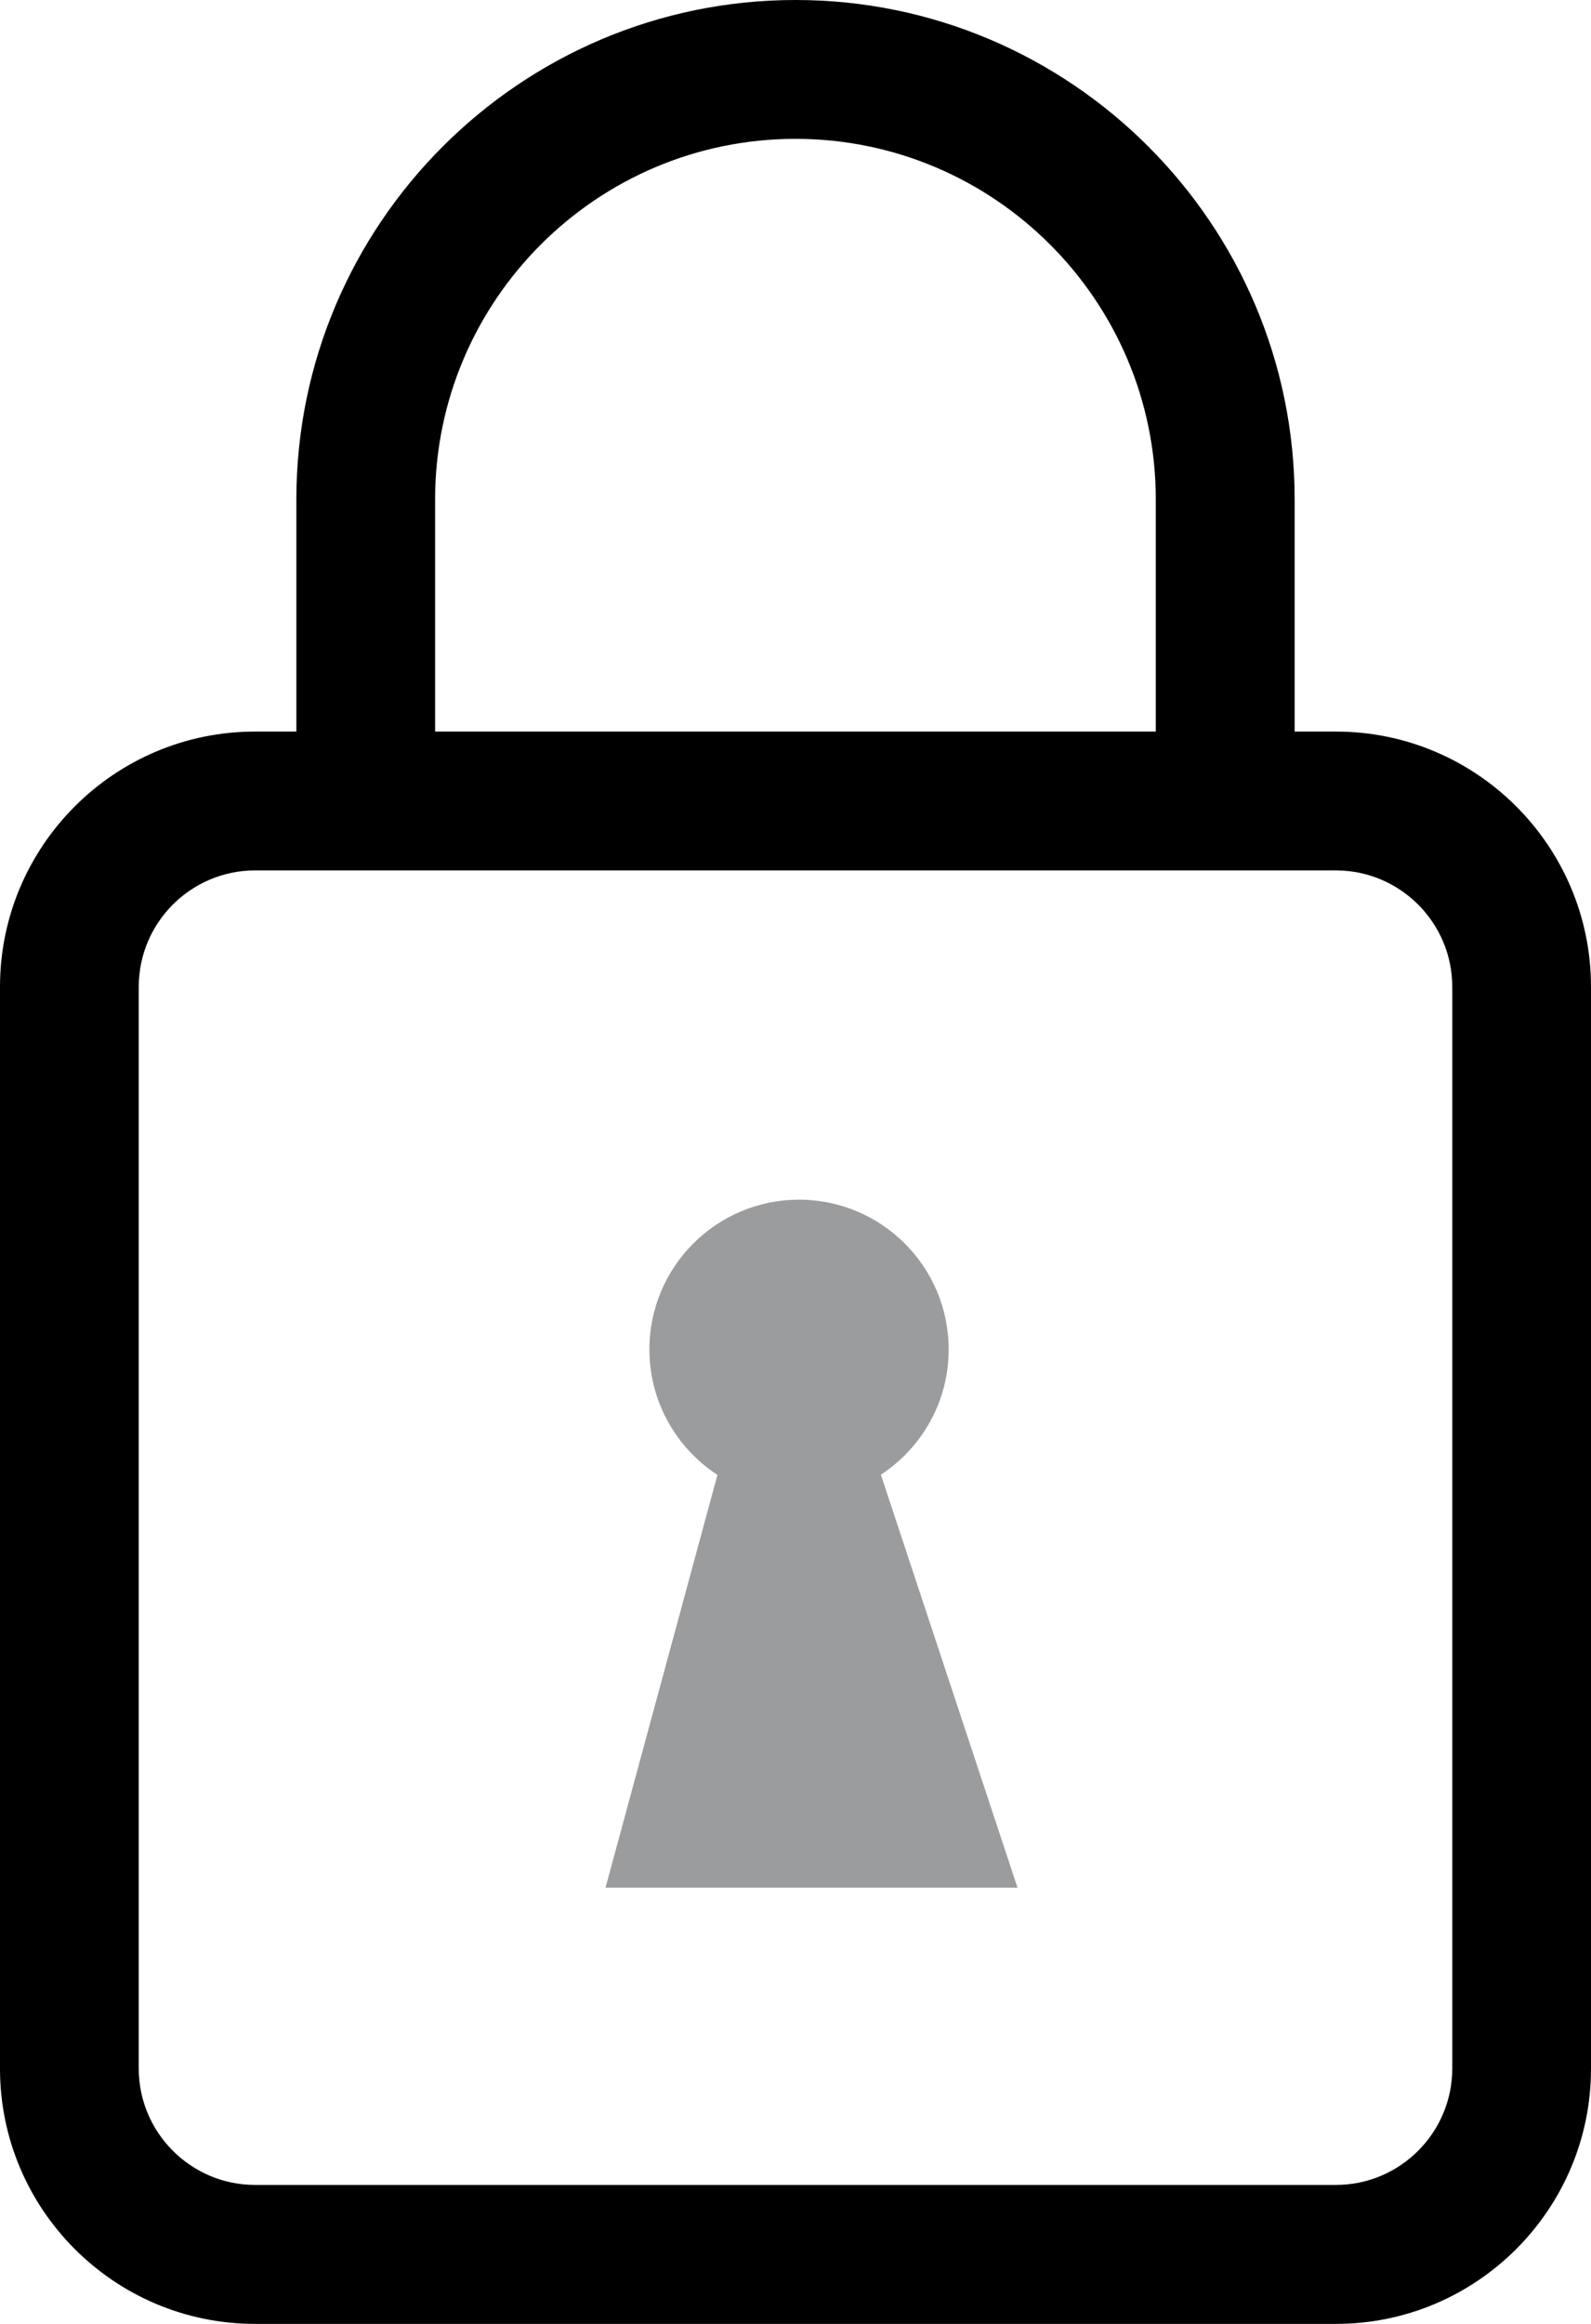 <?xml version="1.0" encoding="UTF-8"?><svg id="Calque_1" xmlns="http://www.w3.org/2000/svg" viewBox="0 0 141.73 206.85"><defs><style>.cls-1{fill:#9b9c9e;}</style></defs><path d="M119.01,65.12h-3.68v-20.66C115.33,19.95,95.38,0,70.87,0S26.4,19.95,26.4,44.46v20.66h-3.68c-12.53,0-22.72,10.19-22.72,22.72v96.3c0,12.53,10.19,22.72,22.72,22.72H119.01c12.53,0,22.72-10.19,22.72-22.72V87.84c0-12.53-10.19-22.72-22.72-22.72ZM38.76,44.46c0-17.7,14.4-32.1,32.1-32.1s32.1,14.4,32.1,32.1v20.66H38.76v-20.66Zm90.61,139.67c0,5.71-4.65,10.36-10.36,10.36H22.72c-5.71,0-10.36-4.65-10.36-10.36V87.84c0-5.71,4.65-10.36,10.36-10.36H119.01c5.71,0,10.36,4.65,10.36,10.36v96.3Z"/><path class="cls-1" d="M90.64,168.02l-12.17-36.75c3.63-2.38,6.04-6.48,6.04-11.15,0-7.36-5.97-13.33-13.33-13.33s-13.33,5.97-13.33,13.33c0,4.68,2.42,8.79,6.06,11.17l-9.97,36.74h36.7Z"/></svg>
